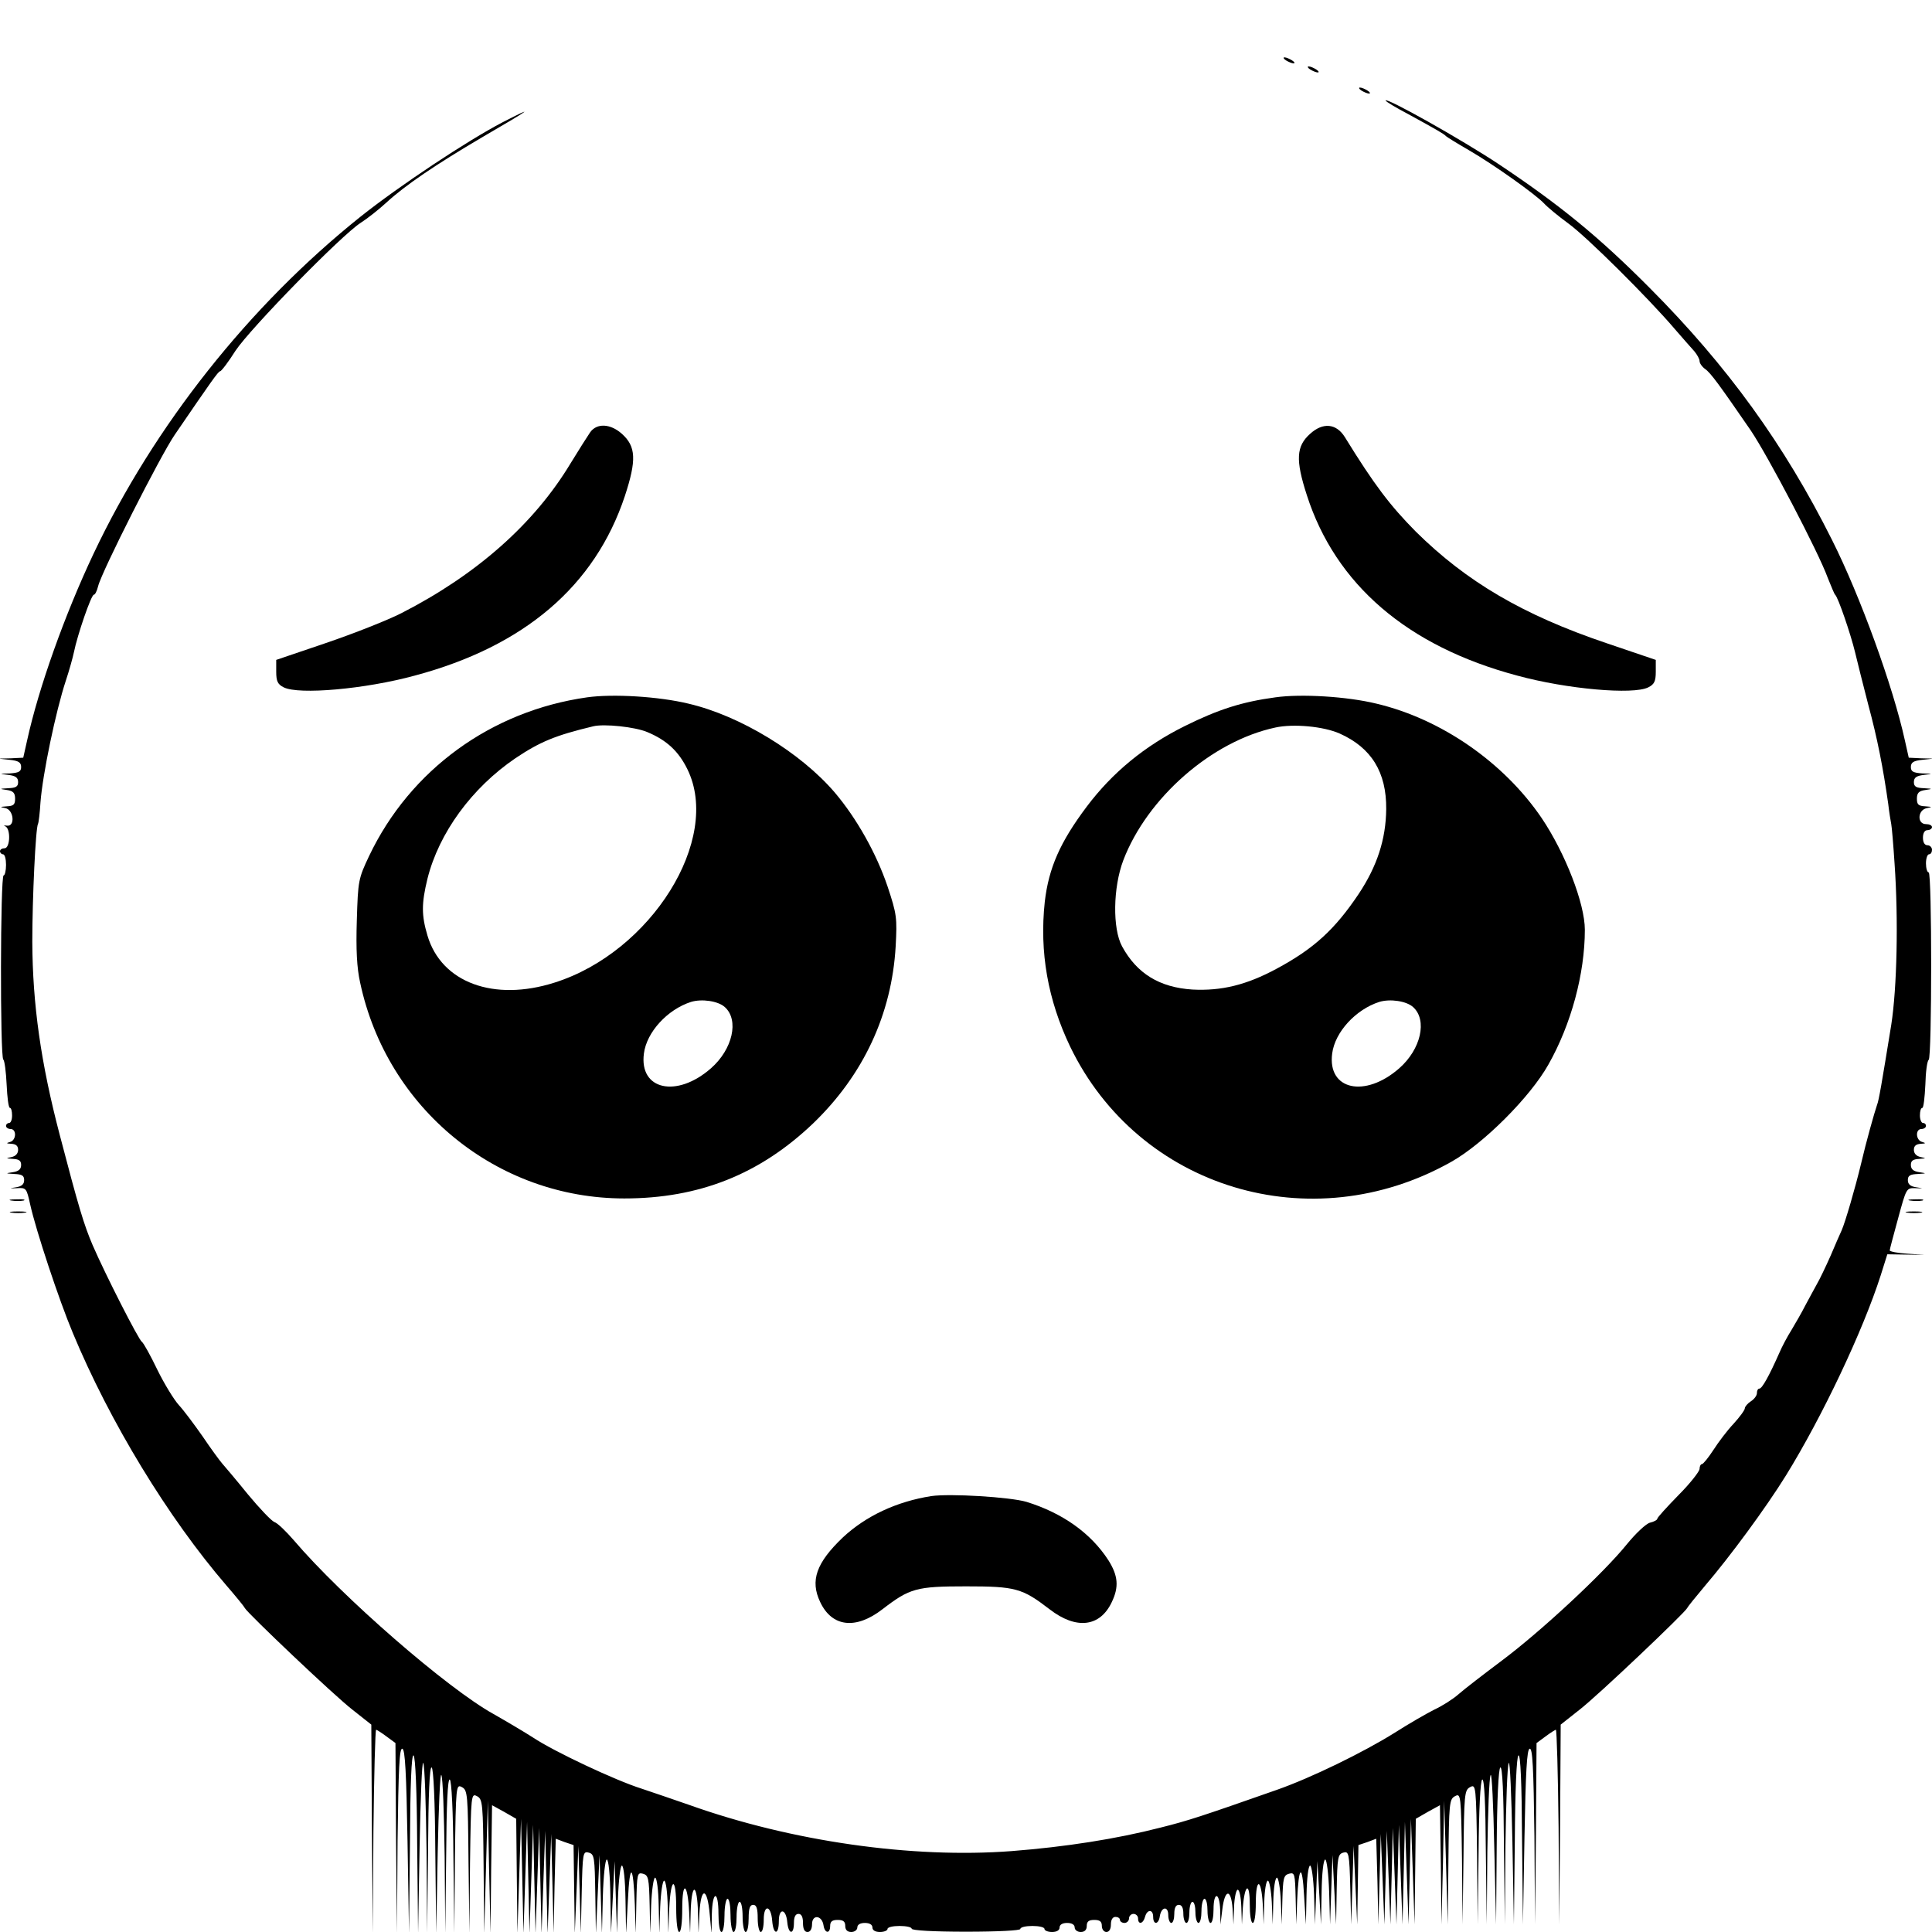 <?xml version="1.0" standalone="no"?>
<!DOCTYPE svg PUBLIC "-//W3C//DTD SVG 20010904//EN"
 "http://www.w3.org/TR/2001/REC-SVG-20010904/DTD/svg10.dtd">
<svg version="1.0" xmlns="http://www.w3.org/2000/svg"
 width="640pt" height="640pt" viewBox="0 0 640 640"
 preserveAspectRatio="xMidYMid meet">
<g transform="translate(0,640) scale(0.1,-0.1)"
fill="#000000" stroke="none">
<path d="M4260 6200 c8 -5 20 -10 25 -10 6 0 3 5 -5 10 -8 5 -19 10 -25 10 -5
0 -3 -5 5 -10z"/>
<path d="M4340 6170 c8 -5 20 -10 25 -10 6 0 3 5 -5 10 -8 5 -19 10 -25 10 -5
0 -3 -5 5 -10z"/>
<path d="M4510 6100 c8 -5 20 -10 25 -10 6 0 3 5 -5 10 -8 5 -19 10 -25 10 -5
0 -3 -5 5 -10z"/>
<path d="M4590 6067 c0 -3 33 -23 73 -44 97 -53 121 -67 127 -74 3 -3 37 -24
75 -46 83 -48 222 -147 250 -177 11 -12 47 -42 80 -66 61 -44 268 -250 353
-350 26 -30 55 -63 65 -74 9 -11 17 -25 17 -32 0 -7 8 -19 18 -26 19 -13 49
-55 151 -203 57 -84 225 -404 256 -490 11 -27 21 -52 24 -55 10 -8 52 -132 66
-190 7 -30 27 -109 44 -175 30 -111 49 -208 66 -328 3 -27 8 -57 10 -67 2 -10
7 -69 11 -131 13 -185 8 -412 -11 -534 -32 -197 -41 -250 -47 -265 -9 -26 -36
-122 -53 -195 -20 -83 -52 -192 -64 -220 -5 -11 -22 -49 -37 -85 -16 -36 -36
-78 -46 -95 -9 -16 -26 -48 -38 -70 -11 -22 -32 -58 -45 -80 -14 -22 -32 -56
-40 -75 -35 -79 -58 -120 -67 -120 -5 0 -8 -7 -8 -15 0 -8 -9 -20 -20 -27 -11
-7 -20 -18 -20 -23 0 -6 -17 -29 -37 -51 -21 -22 -51 -62 -67 -87 -17 -26 -34
-47 -38 -47 -4 0 -8 -7 -8 -16 0 -8 -31 -48 -70 -87 -38 -39 -70 -74 -70 -78
0 -4 -11 -10 -24 -13 -13 -3 -48 -36 -78 -73 -77 -95 -282 -286 -413 -384 -60
-45 -125 -95 -143 -111 -18 -16 -54 -39 -80 -51 -26 -13 -85 -47 -132 -77
-104 -65 -276 -149 -390 -189 -248 -87 -293 -102 -385 -125 -148 -38 -315 -64
-494 -78 -329 -25 -729 32 -1068 153 -48 17 -120 41 -158 54 -86 27 -290 123
-359 169 -28 18 -87 53 -131 78 -152 84 -501 387 -662 576 -26 30 -54 57 -64
60 -10 4 -49 45 -88 92 -38 47 -77 93 -85 102 -8 9 -38 50 -65 90 -28 40 -63
87 -79 104 -16 18 -48 70 -71 117 -23 48 -46 89 -51 92 -11 7 -121 223 -163
320 -29 68 -46 124 -109 365 -63 240 -90 433 -91 640 0 144 11 379 19 391 2 4
6 36 8 70 7 94 51 304 84 404 11 33 23 76 27 95 11 55 57 190 66 190 4 0 10
12 14 28 11 47 207 434 254 502 119 174 144 210 150 210 4 0 27 30 51 68 49
74 352 384 415 424 22 14 60 44 85 67 63 58 164 126 315 215 165 96 183 109
70 51 -117 -61 -343 -211 -471 -313 -369 -295 -684 -693 -884 -1116 -96 -203
-182 -445 -220 -618 l-13 -58 -41 -2 -41 -1 37 -4 c30 -3 38 -9 38 -24 0 -15
-8 -19 -37 -21 -37 -1 -37 -1 -5 -5 24 -3 32 -9 32 -24 0 -15 -8 -19 -32 -20
-31 -2 -31 -2 -5 -6 21 -3 27 -10 27 -29 0 -19 -5 -24 -27 -25 -24 -2 -25 -2
-5 -6 28 -6 33 -63 4 -58 -9 1 -11 0 -5 -2 19 -7 17 -73 -2 -73 -8 0 -15 -4
-15 -10 0 -5 5 -10 10 -10 6 0 10 -16 10 -35 0 -19 -4 -35 -8 -35 -11 0 -12
-603 -1 -610 4 -3 9 -40 11 -83 2 -42 6 -77 11 -77 4 0 7 -11 7 -25 0 -14 -4
-25 -10 -25 -5 0 -10 -4 -10 -10 0 -5 7 -10 15 -10 21 0 19 -38 -2 -43 -14 -4
-12 -5 5 -6 15 -1 22 -7 22 -20 0 -12 -8 -21 -22 -24 -20 -4 -19 -4 5 -6 20
-1 27 -6 27 -20 0 -14 -8 -21 -27 -24 -26 -4 -26 -4 5 -6 24 -1 32 -5 32 -20
0 -14 -8 -21 -27 -24 -24 -4 -23 -4 3 -3 31 2 32 0 44 -54 19 -86 96 -318 141
-425 122 -294 316 -613 509 -837 32 -37 59 -70 61 -75 8 -16 296 -290 357
-337 l62 -49 2 -346 3 -346 2 338 c2 185 6 337 9 337 2 0 18 -10 34 -22 l30
-22 2 -315 3 -316 2 308 c3 240 6 308 16 304 9 -3 13 -79 17 -308 l5 -304 3
298 c1 196 5 296 12 292 6 -4 11 -117 12 -298 l3 -292 5 290 c3 160 8 283 12
275 5 -8 9 -139 11 -290 l2 -275 3 278 c1 182 5 276 12 272 6 -4 11 -110 12
-278 l3 -272 5 270 c3 149 8 263 12 255 5 -8 9 -130 11 -270 l2 -255 3 258 c1
169 5 256 12 252 6 -4 11 -104 12 -258 l3 -252 2 248 c3 243 4 247 23 237 19
-10 20 -23 22 -248 l3 -237 2 233 c3 228 4 232 23 222 19 -10 20 -23 22 -233
l2 -222 6 220 6 220 4 -220 5 -220 2 213 3 212 40 -22 40 -23 2 -190 2 -190 6
190 6 190 4 -190 4 -190 6 185 6 185 4 -185 4 -185 6 180 6 180 4 -180 4 -180
6 175 6 175 4 -175 4 -175 6 170 6 170 4 -170 4 -170 6 165 6 165 4 -165 4
-165 3 157 4 157 29 -11 30 -10 2 -146 2 -147 6 145 6 145 4 -145 4 -145 3
136 c3 131 4 137 23 132 19 -5 20 -15 22 -137 l2 -131 6 130 6 130 4 -130 4
-130 3 123 c2 70 8 122 13 122 6 0 11 -51 12 -122 l2 -123 6 120 6 120 4 -120
4 -120 3 113 c2 63 8 112 13 112 6 0 11 -48 12 -112 l2 -113 6 110 c6 129 18
121 23 -15 l3 -95 2 102 c2 96 3 101 22 96 18 -5 20 -15 22 -102 l2 -96 3 93
c2 50 8 92 13 92 6 0 11 -41 12 -92 l2 -93 3 88 c2 48 8 87 13 87 6 0 11 -39
12 -87 l2 -88 3 83 c5 106 23 108 23 2 0 -47 4 -80 10 -80 6 0 10 32 10 77 0
96 18 87 23 -12 l3 -70 2 73 c1 40 6 72 12 72 6 0 11 -32 12 -72 l2 -73 3 68
c5 88 26 86 34 -4 l6 -64 1 63 c2 80 22 82 22 2 0 -33 4 -60 10 -60 6 0 10 25
10 55 0 30 5 55 10 55 6 0 10 -25 10 -55 0 -30 5 -55 10 -55 6 0 10 23 10 50
0 28 5 50 10 50 6 0 10 -22 10 -50 0 -27 5 -50 10 -50 6 0 10 20 10 45 0 33 4
45 15 45 11 0 15 -12 15 -45 0 -25 5 -45 10 -45 6 0 10 18 10 41 0 52 24 48
28 -4 4 -48 22 -48 22 -1 0 45 24 42 28 -4 4 -41 22 -42 22 -2 0 20 5 30 15
30 10 0 15 -10 15 -30 0 -20 5 -30 15 -30 9 0 15 10 15 26 0 33 33 30 38 -4 4
-27 22 -29 22 -2 0 15 7 20 25 20 18 0 25 -5 25 -20 0 -13 7 -20 20 -20 11 0
20 7 20 15 0 9 9 15 25 15 16 0 25 -6 25 -15 0 -9 9 -15 25 -15 14 0 25 5 25
10 0 6 18 10 40 10 22 0 40 -4 40 -9 0 -6 74 -10 180 -10 107 0 180 4 180 9 0
6 18 10 40 10 22 0 40 -4 40 -10 0 -5 11 -10 25 -10 16 0 25 6 25 15 0 9 9 15
25 15 16 0 25 -6 25 -15 0 -8 9 -15 20 -15 13 0 20 7 20 20 0 15 7 20 25 20
18 0 25 -5 25 -20 0 -11 7 -20 15 -20 9 0 15 9 15 25 0 16 6 25 15 25 8 0 15
-4 15 -10 0 -5 7 -10 15 -10 8 0 15 7 15 15 0 8 7 15 15 15 8 0 15 -7 15 -15
0 -22 17 -18 23 5 7 26 27 26 27 0 0 -27 18 -26 22 2 5 32 28 35 28 4 0 -14 5
-26 10 -26 6 0 10 14 10 30 0 20 5 30 15 30 10 0 15 -10 15 -30 0 -16 5 -30
10 -30 6 0 10 16 10 35 0 19 5 35 10 35 6 0 10 -16 10 -35 0 -19 5 -35 10 -35
6 0 10 18 10 40 0 22 5 40 10 40 6 0 10 -18 10 -40 0 -22 5 -40 10 -40 6 0 10
20 10 45 0 60 20 58 22 -2 l1 -48 6 49 c8 69 29 71 34 4 l3 -53 2 58 c1 31 7
57 12 57 6 0 11 -26 12 -57 l2 -58 3 55 c6 79 23 88 23 12 0 -35 4 -62 10 -62
6 0 10 28 10 65 0 86 18 84 23 -2 l3 -68 2 73 c1 39 6 72 12 72 5 0 11 -33 13
-72 l3 -73 2 78 c1 42 6 77 12 77 5 0 11 -35 13 -78 l3 -77 2 81 c2 72 4 82
22 87 19 5 20 0 22 -81 l2 -87 3 80 c5 117 17 124 23 15 l6 -95 2 98 c1 54 6
97 12 97 5 0 11 -44 13 -97 l3 -98 4 105 4 105 6 -105 6 -105 2 108 c1 61 6
107 12 107 5 0 11 -47 13 -108 l3 -107 4 115 4 115 6 -115 6 -115 2 116 c2
107 4 117 22 122 18 5 20 -1 23 -117 l3 -121 4 130 4 130 6 -130 6 -130 2 132
2 131 30 10 29 11 4 -142 3 -142 4 150 4 150 6 -150 6 -150 4 155 4 155 6
-155 6 -155 4 160 4 160 6 -160 6 -160 4 165 4 165 6 -165 6 -165 4 170 4 170
6 -170 6 -170 4 175 4 175 6 -175 6 -175 2 175 2 175 40 23 40 22 3 -197 2
-198 5 205 4 205 6 -205 6 -205 2 207 c2 195 3 208 22 218 19 10 20 6 23 -207
l2 -218 3 222 c2 210 3 223 22 233 19 10 20 6 23 -222 l2 -233 3 237 c1 144 6
239 12 243 7 4 11 -78 12 -237 l3 -243 2 240 c2 132 6 247 11 255 4 8 9 -100
12 -240 l6 -255 2 257 c1 158 6 259 12 263 7 4 11 -85 12 -257 l3 -263 2 260
c2 143 6 267 11 275 4 8 9 -109 12 -260 l5 -275 3 277 c1 171 6 279 12 283 7
4 11 -91 12 -277 l3 -283 5 289 c4 217 8 290 17 293 10 4 13 -61 16 -289 l2
-293 3 301 2 300 30 22 c16 12 32 22 34 22 3 0 7 -145 9 -322 l2 -323 3 331 2
331 62 49 c61 47 349 321 357 337 2 5 29 38 60 75 82 96 200 256 267 364 121
196 255 479 314 663 l22 70 62 -1 61 -1 -57 4 c-32 2 -58 7 -58 11 0 4 13 52
28 107 27 99 27 100 57 99 28 -1 28 -1 3 3 -20 3 -28 10 -28 24 0 15 8 19 33
20 30 2 30 2 5 6 -20 3 -28 10 -28 24 0 14 7 19 28 20 23 2 24 2 5 6 -15 3
-23 12 -23 24 0 13 7 19 23 20 16 1 18 2 5 6 -22 5 -24 43 -3 43 8 0 15 5 15
10 0 6 -4 10 -10 10 -5 0 -10 11 -10 25 0 14 3 25 8 25 4 0 8 35 10 77 1 42 6
79 11 82 11 8 11 621 0 621 -5 0 -9 14 -9 30 0 17 5 30 10 30 6 0 10 7 10 15
0 8 -7 15 -15 15 -9 0 -15 9 -15 25 0 16 6 25 15 25 8 0 15 5 15 10 0 6 -9 10
-20 10 -30 0 -28 47 3 53 19 4 18 4 -5 6 -23 1 -28 6 -28 25 0 19 6 26 28 29
25 4 25 4 -5 6 -25 1 -33 5 -33 20 0 15 8 21 33 24 31 4 31 4 -5 5 -30 2 -38
6 -38 21 0 15 8 21 38 24 l37 4 -41 1 -41 2 -13 58 c-39 178 -148 478 -241
663 -158 316 -347 577 -604 835 -170 171 -299 276 -500 410 -125 83 -375 223
-375 211z"/>
<path d="M1955 4968 c-9 -13 -38 -59 -65 -103 -121 -201 -312 -369 -560 -496
-47 -24 -159 -68 -250 -99 l-165 -56 0 -39 c0 -32 5 -42 25 -52 50 -25 269 -6
434 39 363 97 597 297 696 595 39 119 37 164 -10 206 -38 34 -83 36 -105 5z"/>
<path d="M4340 4963 c-46 -41 -49 -86 -11 -203 95 -296 333 -501 697 -598 165
-45 384 -64 434 -39 20 10 25 20 25 52 l0 39 -165 56 c-275 93 -462 203 -630
369 -85 86 -137 154 -235 313 -28 45 -72 50 -115 11z"/>
<path d="M1945 4090 c-318 -45 -586 -240 -722 -525 -36 -76 -37 -82 -41 -214
-3 -96 0 -157 11 -206 89 -418 453 -715 875 -715 248 0 449 80 626 249 166
160 260 361 273 586 5 94 4 106 -27 199 -37 109 -102 225 -175 311 -113 132
-313 254 -484 294 -99 24 -251 33 -336 21z m199 -115 c65 -27 104 -64 133
-123 114 -232 -120 -606 -440 -707 -201 -64 -375 0 -421 156 -20 67 -20 106 0
188 38 152 147 301 291 399 82 55 133 76 258 106 36 9 139 -2 179 -19z m257
-911 c48 -43 26 -140 -46 -203 -113 -99 -238 -72 -222 49 9 71 78 146 156 171
36 11 90 3 112 -17z"/>
<path d="M4225 4090 c-111 -15 -189 -40 -300 -95 -133 -66 -240 -154 -325
-267 -88 -117 -126 -203 -139 -315 -18 -167 10 -325 84 -480 227 -470 798
-643 1262 -382 107 60 262 215 322 322 76 134 121 302 121 447 0 87 -65 254
-143 370 -125 184 -332 328 -547 379 -98 24 -250 33 -335 21z m213 -120 c105
-47 155 -128 154 -250 -1 -100 -30 -189 -91 -281 -79 -118 -149 -182 -272
-248 -100 -54 -183 -74 -279 -69 -109 7 -184 53 -233 143 -32 59 -30 195 4
285 79 207 293 395 504 440 59 13 159 4 213 -20z m243 -906 c48 -43 26 -140
-46 -203 -113 -99 -238 -72 -222 49 9 71 78 146 156 171 36 11 90 3 112 -17z"/>
<path d="M38 2423 c12 -2 30 -2 40 0 9 3 -1 5 -23 4 -22 0 -30 -2 -17 -4z"/>
<path d="M6328 2423 c12 -2 30 -2 40 0 9 3 -1 5 -23 4 -22 0 -30 -2 -17 -4z"/>
<path d="M38 2383 c12 -2 32 -2 45 0 12 2 2 4 -23 4 -25 0 -35 -2 -22 -4z"/>
<path d="M6318 2383 c12 -2 32 -2 45 0 12 2 2 4 -23 4 -25 0 -35 -2 -22 -4z"/>
<path d="M3085 1444 c-115 -18 -217 -66 -293 -137 -88 -84 -109 -143 -75 -214
39 -83 118 -92 206 -24 91 70 113 76 277 76 164 0 186 -6 277 -76 88 -68 167
-59 206 24 24 50 21 87 -11 138 -58 90 -152 157 -272 194 -55 16 -253 28 -315
19z"/>
</g>
</svg>

